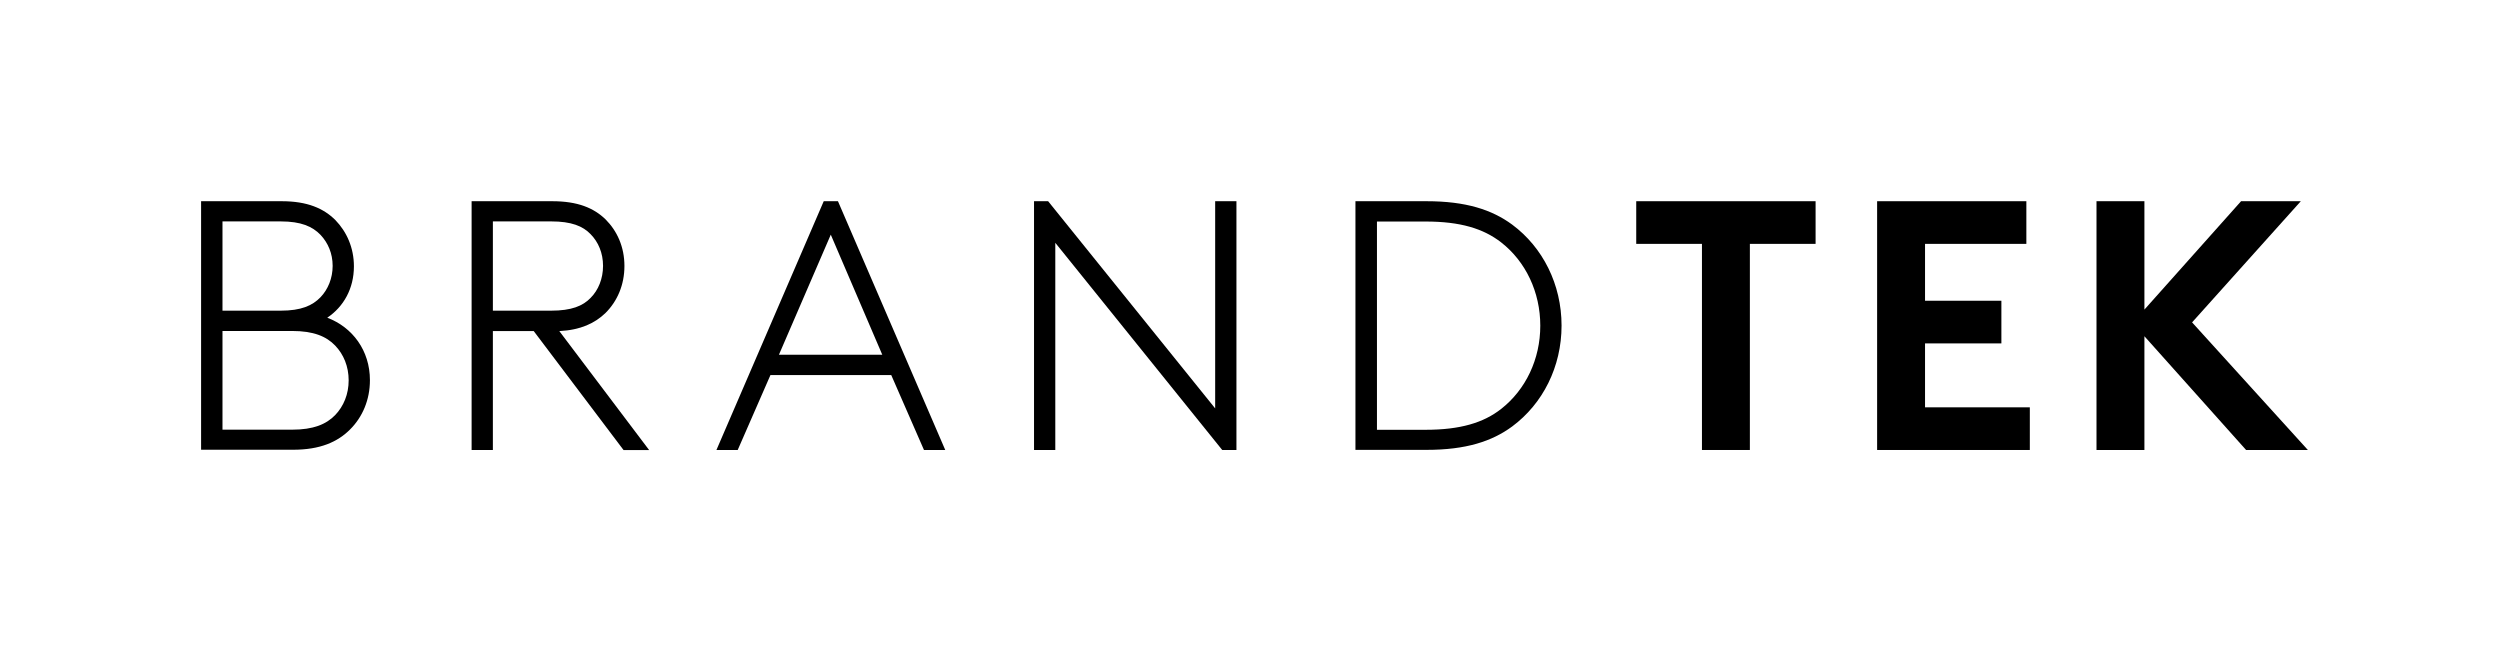 <?xml version="1.0" encoding="utf-8"?>
<!-- Generator: Adobe Illustrator 27.2.0, SVG Export Plug-In . SVG Version: 6.00 Build 0)  -->
<svg version="1.1" id="AW" xmlns="http://www.w3.org/2000/svg" xmlns:xlink="http://www.w3.org/1999/xlink" x="0px" y="0px"
	 viewBox="0 0 209.23 54.5" style="enable-background:new 0 0 209.23 54.5;" xml:space="preserve">
<g>
	<g>
		<path d="M27.39,26.59c2.11,0.8,3.57,2.74,3.57,5.23c0,1.64-0.62,3.09-1.67,4.13c-1.04,1.04-2.5,1.69-4.76,1.69h-7.7V16.84h6.75
			c2.14,0,3.51,0.6,4.49,1.58c0.95,0.98,1.55,2.32,1.55,3.87C29.62,24.15,28.76,25.67,27.39,26.59z M18.62,26h4.88
			c1.7,0,2.65-0.42,3.33-1.13c0.62-0.65,1.01-1.58,1.01-2.62s-0.39-1.93-1.01-2.59c-0.68-0.71-1.64-1.13-3.33-1.13h-4.88V26z
			 M18.62,35.96h5.83c1.78,0,2.85-0.45,3.6-1.22c0.71-0.74,1.13-1.75,1.13-2.91s-0.42-2.17-1.13-2.91c-0.74-0.77-1.81-1.22-3.6-1.22
			h-5.83V35.96z"/>
		<path d="M41.25,37.66h-1.78V16.84h6.75c2.14,0,3.48,0.57,4.46,1.52c0.98,0.98,1.58,2.32,1.58,3.9c0,1.58-0.59,2.94-1.58,3.93
			c-0.89,0.86-2.08,1.43-3.87,1.52l7.52,9.96h-2.14l-7.52-9.96h-3.42V37.66z M41.25,26h4.88c1.69,0,2.65-0.39,3.3-1.07
			c0.65-0.65,1.04-1.61,1.04-2.68c0-1.07-0.39-1.99-1.04-2.65c-0.65-0.68-1.61-1.07-3.3-1.07h-4.88V26z"/>
		<path d="M70.13,16.84l8.98,20.82h-1.78l-2.74-6.27H64.48l-2.74,6.27h-1.78l8.98-20.82H70.13z M65.19,29.69h8.65l-4.31-10.05
			L65.19,29.69z"/>
		<path d="M86.53,16.84h1.19l13.98,17.34V16.84h1.78v20.82h-1.19L88.32,20.32v17.34h-1.78V16.84z"/>
		<path d="M126.56,35.69c-1.7,1.25-3.87,1.96-7.17,1.96h-5.95V16.84h5.95c3.3,0,5.47,0.71,7.17,1.96c2.56,1.9,4.13,5,4.13,8.45
			S129.12,33.79,126.56,35.69z M125.64,20.29c-1.49-1.16-3.42-1.75-6.33-1.75h-4.07v17.43h4.07c2.91,0,4.85-0.59,6.33-1.75
			c2.05-1.61,3.27-4.16,3.27-6.96C128.91,24.45,127.69,21.89,125.64,20.29z"/>
	</g>
	<g>
		<path d="M151.95,16.84v3.57h-5.5v17.25h-4.01V20.41h-5.5v-3.57H151.95z"/>
		<path d="M161.11,20.41v4.76h6.39v3.57h-6.39v5.35h8.77v3.57H157.1V16.84h12.49v3.57H161.11z"/>
		<path d="M179.47,28.14v9.52h-4.01V16.84h4.01v9.07l8.09-9.07h5l-9.1,10.14l9.69,10.68h-5.17L179.47,28.14z"/>
	</g>
</g>
</svg>
